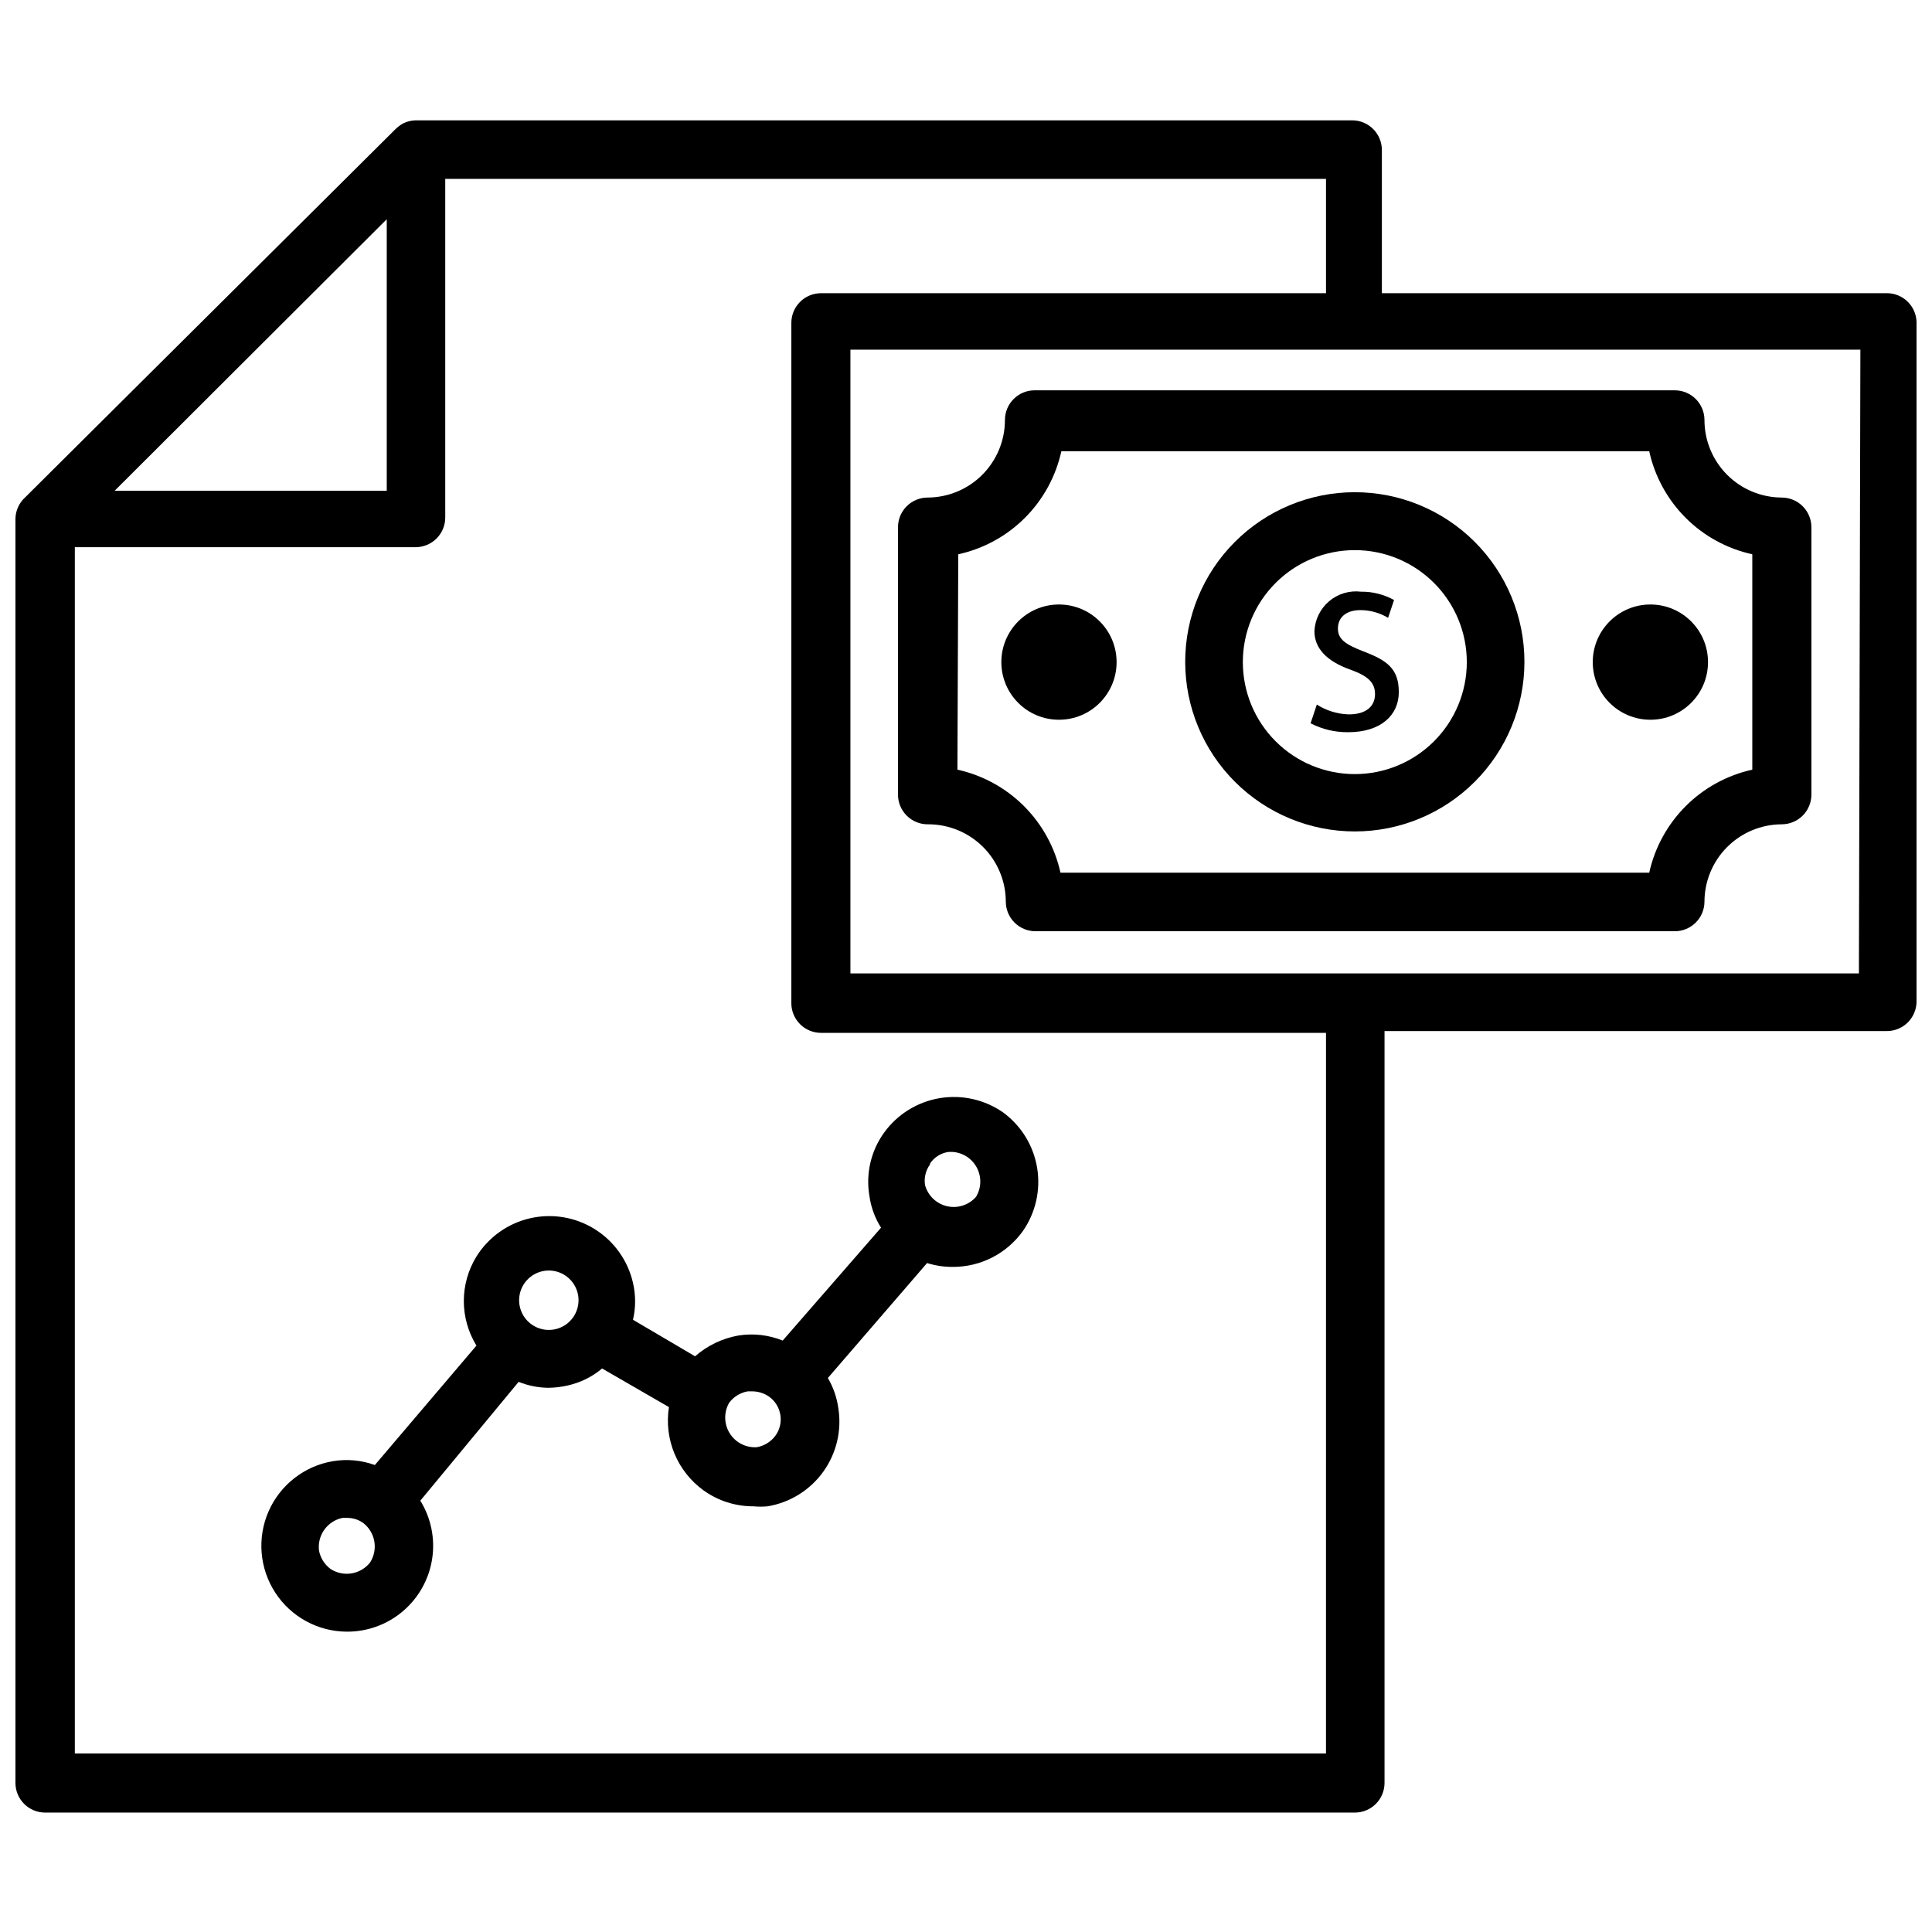 <?xml version="1.0" encoding="UTF-8"?>
<!-- Uploaded to: SVG Find, www.svgrepo.com, Generator: SVG Find Mixer Tools -->
<svg width="800px" height="800px" version="1.1" viewBox="144 144 512 512" xmlns="http://www.w3.org/2000/svg">
 <defs>
  <clipPath id="a">
   <path d="m148.09 175h503.81v450h-503.81z"/>
  </clipPath>
 </defs>
 <g clip-path="url(#a)">
  <path d="m644.03 221.7h-133.82v-37.941c0-2.086-0.828-4.09-2.305-5.566-1.477-1.477-3.481-2.305-5.566-2.305h-248.21c-1.117 0.027-2.219 0.297-3.227 0.785-0.812 0.441-1.555 1-2.203 1.656l-98.008 97.453c-1.59 1.434-2.527 3.449-2.598 5.59v0.551 334.56c0 2.086 0.828 4.09 2.305 5.566 1.477 1.477 3.481 2.305 5.566 2.305h347.08c2.09 0 4.09-0.828 5.566-2.305s2.305-3.481 2.305-5.566v-199.24h133.12c2.086 0 4.09-0.828 5.566-2.305 1.477-1.477 2.305-3.481 2.305-5.566v-180.04c-0.125-4.254-3.613-7.637-7.871-7.637zm-397.54-19.598v71.949h-72.105zm248.91 406.59h-331.57v-319.68h90.293c2.09 0 4.09-0.832 5.566-2.305 1.477-1.477 2.305-3.481 2.305-5.566v-89.742h233.41v30.305h-133.82c-4.348 0-7.871 3.527-7.871 7.875v180.27c0 2.086 0.828 4.09 2.305 5.566s3.481 2.305 5.566 2.305h133.82zm141.23-206.72h-267.26v-165.31h267.65z"/>
 </g>
 <path d="m390.08 362.45c5.422 0.02 10.617 2.184 14.453 6.016 3.832 3.836 5.996 9.031 6.016 14.453 0 2.086 0.828 4.09 2.305 5.566 1.477 1.473 3.481 2.305 5.566 2.305h169.41c2.09 0 4.09-0.832 5.566-2.305 1.477-1.477 2.305-3.481 2.305-5.566 0.023-5.422 2.184-10.617 6.019-14.453 3.832-3.832 9.027-5.996 14.449-6.016 2.09 0 4.09-0.828 5.566-2.305 1.477-1.477 2.305-3.481 2.305-5.566v-70.848c0-2.09-0.828-4.094-2.305-5.566-1.477-1.477-3.477-2.309-5.566-2.309-5.434-0.02-10.641-2.195-14.477-6.043-3.836-3.852-5.992-9.066-5.992-14.5 0-2.09-0.828-4.094-2.305-5.566-1.477-1.477-3.477-2.309-5.566-2.309h-169.64c-4.348 0-7.871 3.527-7.871 7.875 0 5.434-2.156 10.648-5.992 14.5-3.836 3.848-9.043 6.023-14.477 6.043-4.348 0-7.871 3.527-7.871 7.875v70.848c-0.004 2.129 0.859 4.168 2.387 5.648 1.527 1.484 3.594 2.285 5.719 2.223zm7.871-71.559h0.004c6.688-1.465 12.812-4.816 17.656-9.656 4.84-4.844 8.191-10.969 9.66-17.656h155.79c1.465 6.688 4.82 12.812 9.66 17.656 4.84 4.84 10.969 8.191 17.656 9.656v57.074c-6.684 1.477-12.805 4.828-17.645 9.668-4.84 4.84-8.195 10.965-9.672 17.648h-156.02c-1.477-6.684-4.832-12.809-9.668-17.648-4.84-4.84-10.965-8.191-17.648-9.668z"/>
 <path d="m596.64 319.47c0 8.434-6.836 15.27-15.27 15.27s-15.273-6.836-15.273-15.27 6.84-15.273 15.273-15.273 15.27 6.84 15.27 15.273"/>
 <path d="m439.91 319.47c0 8.434-6.836 15.27-15.273 15.27-8.434 0-15.27-6.836-15.27-15.27s6.836-15.273 15.27-15.273c8.438 0 15.273 6.84 15.273 15.273"/>
 <path d="m503.04 364.34c11.926 0 23.363-4.742 31.793-13.176 8.43-8.438 13.164-19.875 13.156-31.801-0.008-11.926-4.754-23.359-13.191-31.785-8.441-8.426-19.883-13.152-31.809-13.137-11.926 0.012-23.359 4.766-31.777 13.211-8.422 8.445-13.141 19.891-13.121 31.816 0.02 11.906 4.766 23.32 13.195 31.73 8.426 8.414 19.848 13.141 31.754 13.141zm0-74.547v-0.004c7.871 0 15.418 3.129 20.984 8.695 5.566 5.562 8.695 13.113 8.695 20.984s-3.129 15.418-8.695 20.984-13.113 8.691-20.984 8.691c-7.871 0-15.418-3.125-20.984-8.691s-8.691-13.113-8.691-20.984 3.125-15.422 8.691-20.984c5.566-5.566 13.113-8.695 20.984-8.695z"/>
 <path d="m501.47 333.32c-3.016-0.082-5.953-0.98-8.5-2.598l-1.652 4.961-0.004-0.004c3.09 1.598 6.523 2.41 10 2.363 8.5 0 13.383-4.41 13.383-10.629s-3.148-8.422-9.367-10.785c-4.644-1.812-6.769-3.148-6.769-6.062 0-2.914 2.125-4.879 5.984-4.879h-0.004c2.582 0.008 5.109 0.715 7.32 2.047l1.574-4.723c-2.672-1.484-5.684-2.242-8.738-2.203-3.051-0.379-6.125 0.539-8.473 2.527-2.344 1.988-3.754 4.867-3.887 7.941 0 4.328 2.992 7.871 9.445 10.156 4.801 1.73 6.613 3.465 6.613 6.535 0 3.066-2.203 5.352-6.926 5.352z"/>
 <path d="m377.48 469.35-26.055 29.914c-3.719-1.504-7.773-1.969-11.73-1.34-4.266 0.75-8.238 2.656-11.492 5.512l-16.453-9.684c0.746-3.211 0.746-6.551 0-9.762-1.34-5.894-4.969-11.012-10.09-14.227-5.117-3.215-11.305-4.262-17.195-2.906s-11 5-14.203 10.129c-2.184 3.551-3.344 7.637-3.344 11.809 0 4.168 1.16 8.254 3.344 11.805l-26.922 31.648c-3.551-1.289-7.371-1.641-11.098-1.023-7.562 1.27-13.977 6.266-17.062 13.289-3.082 7.023-2.418 15.129 1.766 21.555 4.184 6.43 11.328 10.316 18.996 10.34 5.438 0.023 10.703-1.902 14.844-5.43 4.141-3.527 6.883-8.418 7.727-13.789 0.844-5.375-0.266-10.871-3.125-15.496l26.055-31.488c2.504 1.008 5.172 1.543 7.871 1.574 1.75-0.016 3.492-0.227 5.195-0.629 3.336-0.75 6.441-2.289 9.055-4.488l17.711 10.234c-0.656 4.16-0.152 8.418 1.457 12.309 1.613 3.891 4.269 7.258 7.676 9.734 3.848 2.777 8.477 4.266 13.227 4.25 1.254 0.117 2.519 0.117 3.777 0 5.949-0.984 11.262-4.289 14.777-9.191 3.512-4.898 4.934-10.996 3.957-16.945-0.398-2.777-1.336-5.449-2.754-7.871l26.293-30.465c2.215 0.699 4.523 1.043 6.848 1.023 7.328 0.016 14.215-3.504 18.5-9.445 3.418-4.887 4.789-10.918 3.816-16.805-0.969-5.883-4.207-11.156-9.012-14.684-4.898-3.41-10.934-4.769-16.82-3.785-5.887 0.988-11.152 4.238-14.668 9.059-3.551 4.875-4.969 10.984-3.938 16.926 0.422 2.965 1.469 5.809 3.07 8.344zm-135.4 88.719c-2.519 3.195-7.059 3.945-10.469 1.73-1.605-1.18-2.703-2.926-3.07-4.879-0.496-4.066 2.207-7.832 6.219-8.66h1.258c1.559-0.012 3.078 0.484 4.332 1.414 3.148 2.512 3.898 6.996 1.73 10.395zm53.844-65.023c-2.324 3.367-6.84 4.394-10.391 2.359-2.816-1.609-4.352-4.785-3.875-7.992 0.48-3.211 2.879-5.797 6.043-6.516 3.164-0.719 6.441 0.578 8.262 3.266 1.82 2.684 1.805 6.211-0.039 8.883zm53.531 31.488c-1.195 1.574-2.938 2.641-4.883 2.988-2.898 0.191-5.672-1.234-7.203-3.707-1.531-2.469-1.578-5.586-0.117-8.098 1.195-1.574 2.938-2.644 4.883-2.992h1.258c1.543 0.012 3.051 0.477 4.328 1.336 1.645 1.141 2.754 2.898 3.078 4.871 0.328 1.973-0.156 3.992-1.344 5.602zm41.012-72.188c1.117-1.668 2.894-2.785 4.883-3.07h1.18c2.715 0.215 5.129 1.816 6.379 4.234 1.246 2.422 1.16 5.316-0.238 7.652-1.914 2.195-4.883 3.152-7.715 2.492-2.836-0.656-5.078-2.828-5.824-5.641-0.285-1.918 0.195-3.867 1.336-5.434z"/>
</svg>
